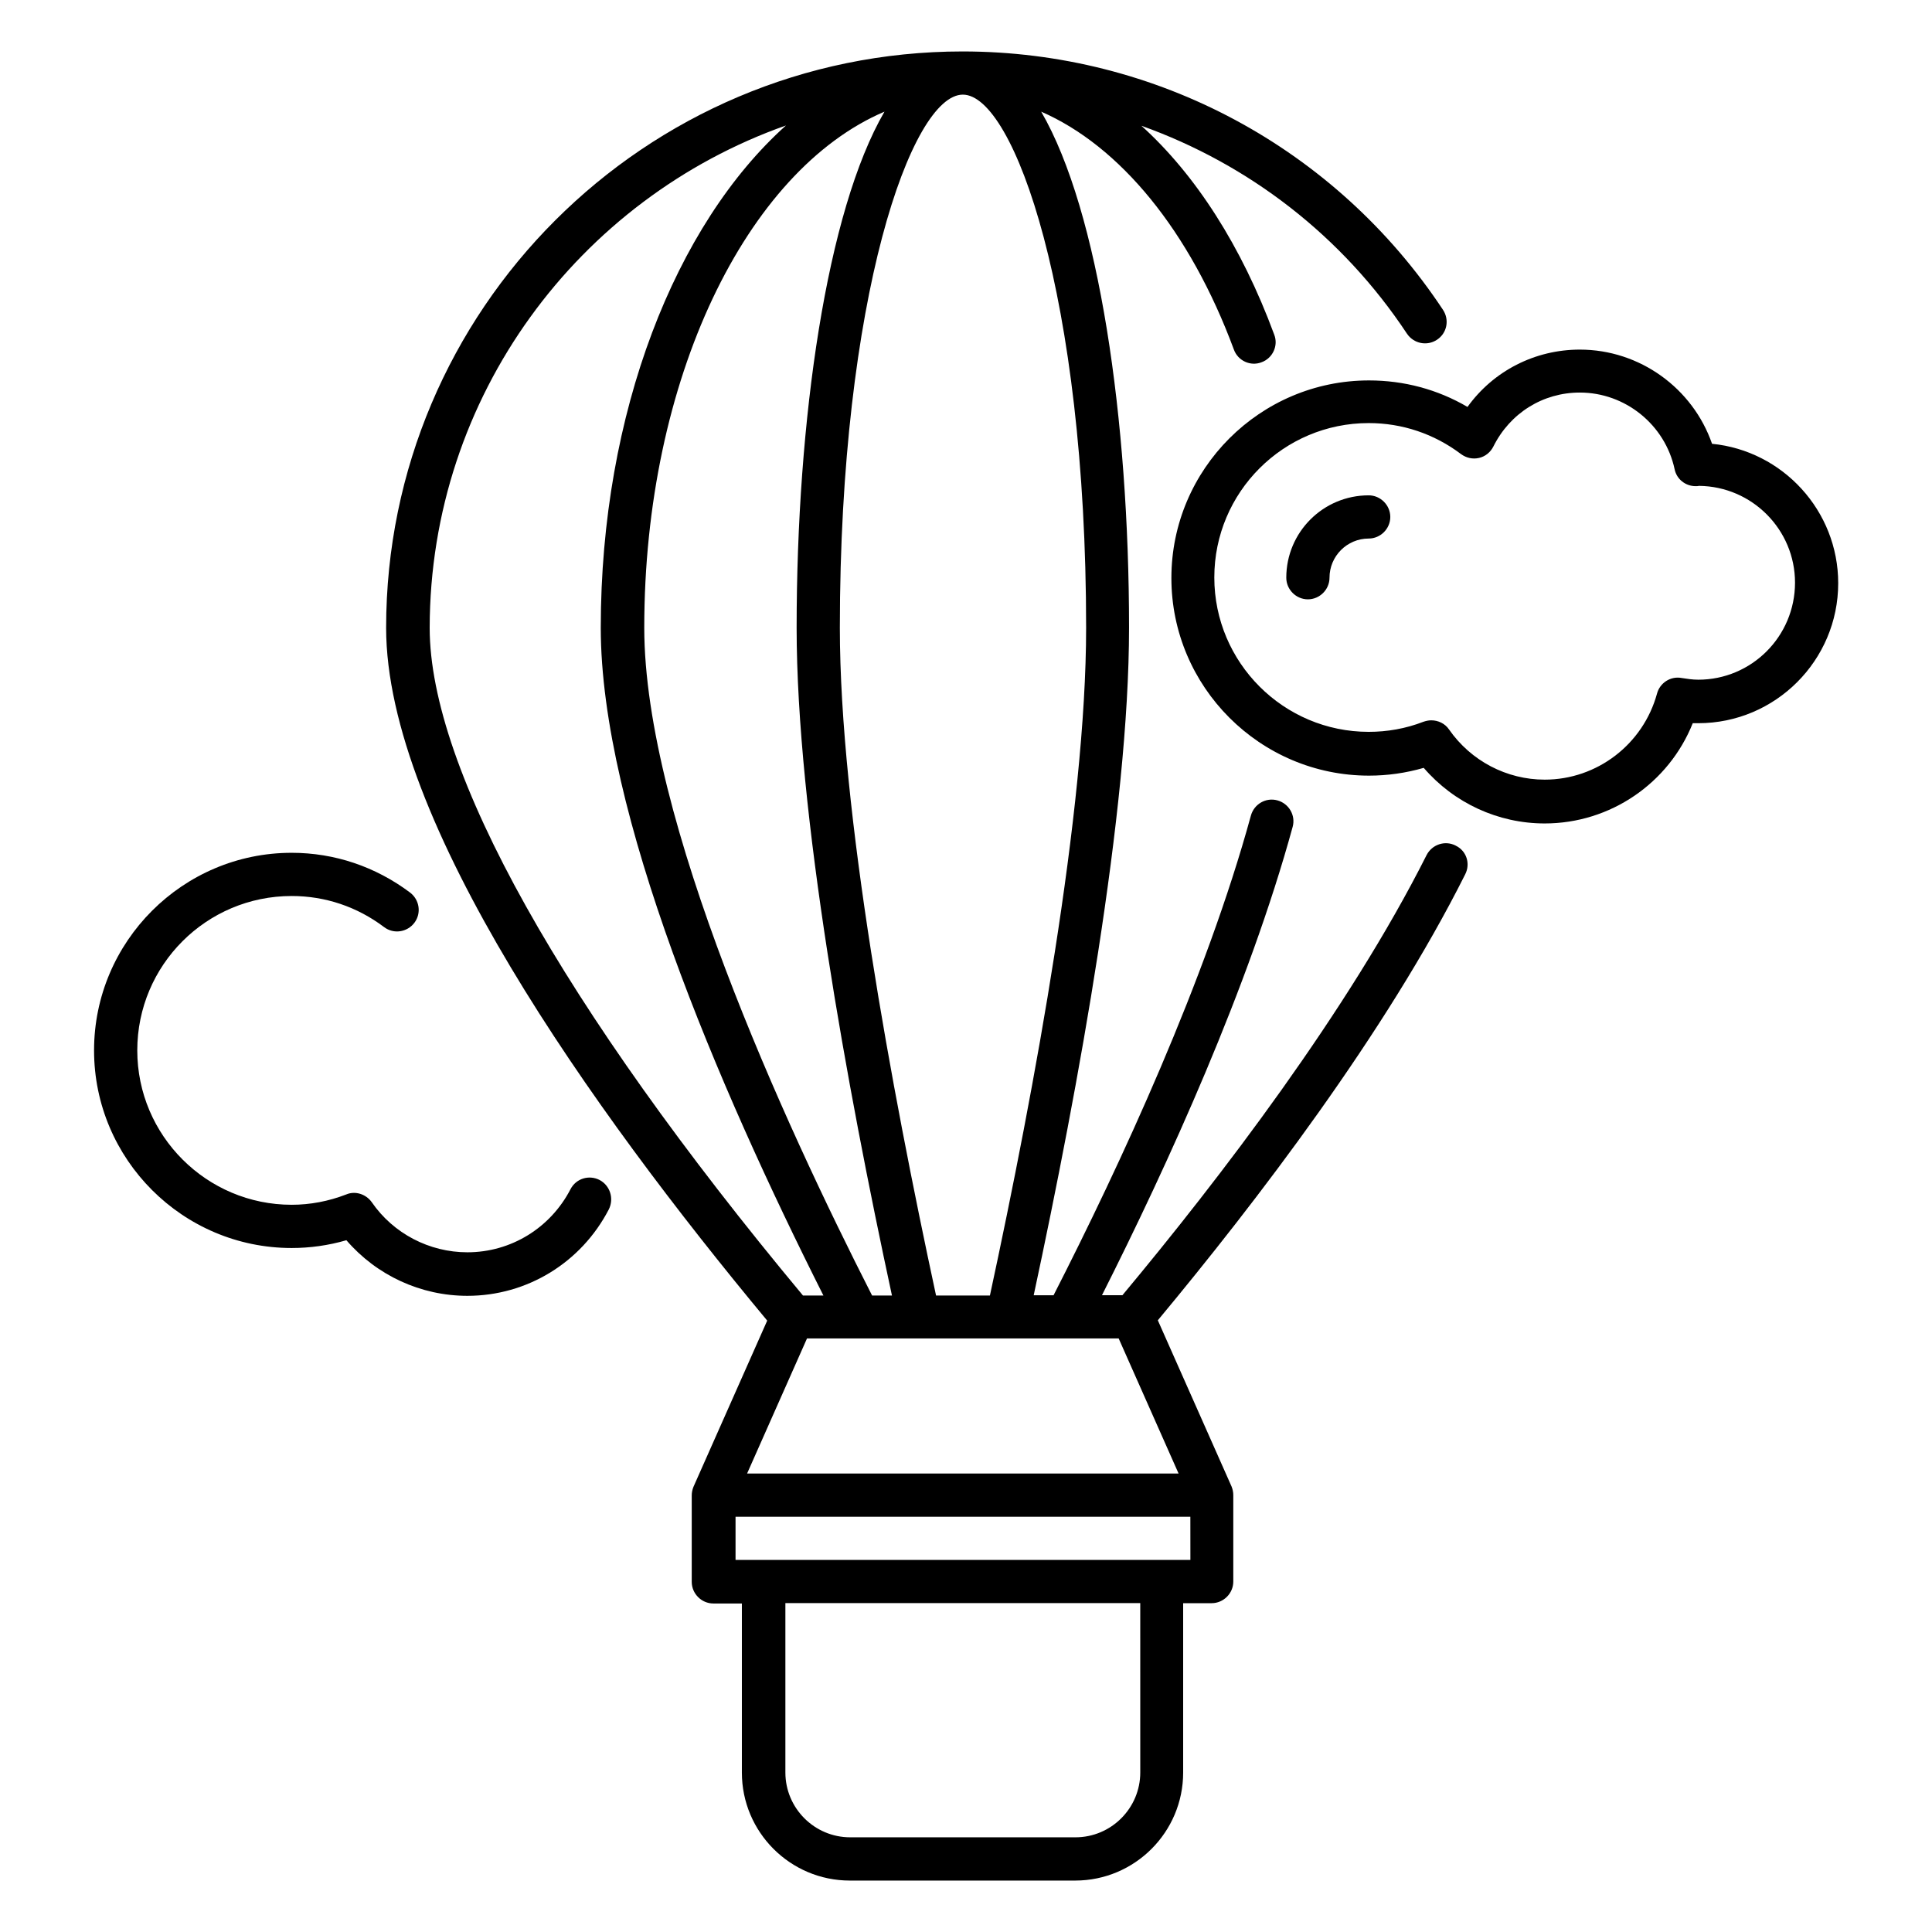 <?xml version="1.0" encoding="UTF-8"?>
<!-- Uploaded to: ICON Repo, www.svgrepo.com, Generator: ICON Repo Mixer Tools -->
<svg fill="#000000" width="800px" height="800px" version="1.1" viewBox="144 144 512 512" xmlns="http://www.w3.org/2000/svg">
 <g>
  <path d="m597.71 261.61c-5.113-14.734-19.16-24.961-35.039-24.961-11.91 0-22.902 5.648-29.77 15.191-7.938-4.656-16.871-7.023-26.105-7.023-28.855 0-52.367 23.512-52.367 52.367 0 28.855 23.512 52.367 52.367 52.367 4.887 0 9.77-0.688 14.504-2.062 8.016 9.312 19.695 14.734 32.062 14.734 17.406 0 32.898-10.688 39.234-26.566h1.449c20.457 0 37.098-16.641 37.098-37.098 0-19.242-14.734-35.117-33.434-36.949zm-3.664 62.516c-1.527 0-2.977-0.23-4.426-0.457-2.902-0.535-5.727 1.297-6.488 4.121-3.664 13.434-15.879 22.824-29.77 22.824-10.078 0-19.543-4.961-25.344-13.281-1.07-1.602-2.902-2.441-4.734-2.441-0.688 0-1.375 0.152-2.062 0.383-4.734 1.832-9.617 2.672-14.504 2.672-22.52 0-40.914-18.32-40.914-40.914s18.32-40.914 40.914-40.914c8.855 0 17.328 2.824 24.504 8.246 1.375 0.992 3.055 1.375 4.734 0.992 1.68-0.383 3.055-1.527 3.816-3.055 4.426-8.855 13.129-14.273 22.902-14.273 12.062 0 22.594 8.551 25.113 20.305 0.535 2.672 2.902 4.504 5.574 4.504 0.23 0 0.609 0 0.918-0.078 14.047 0.152 25.418 11.602 25.418 25.648-0.004 14.27-11.531 25.719-25.652 25.719z"/>
  <path d="m506.71 275.27c-12.062 0-21.832 9.77-21.832 21.832 0 3.129 2.594 5.727 5.727 5.727 3.129 0 5.727-2.594 5.727-5.727 0-5.727 4.656-10.383 10.383-10.383 3.129 0 5.727-2.594 5.727-5.727-0.004-3.125-2.602-5.723-5.731-5.723z"/>
  <path d="m302.9 456.71c-2.824-1.449-6.258-0.383-7.711 2.441-5.344 10.305-15.801 16.719-27.328 16.719-10.078 0-19.617-4.961-25.344-13.281-1.527-2.137-4.352-3.055-6.719-2.062-4.734 1.832-9.617 2.75-14.504 2.75-22.52 0-40.914-18.32-40.914-40.914s18.32-40.914 40.914-40.914c8.855 0 17.328 2.824 24.504 8.246 2.519 1.91 6.106 1.375 8.016-1.145 1.91-2.519 1.375-6.106-1.145-8.016-9.16-6.871-20-10.535-31.375-10.535-28.855 0-52.367 23.512-52.367 52.367 0 28.855 23.512 52.367 52.367 52.367 4.887 0 9.77-0.688 14.504-2.062 8.016 9.312 19.695 14.734 32.062 14.734 15.801 0 30.152-8.777 37.48-22.902 1.449-2.906 0.305-6.344-2.441-7.793z"/>
  <path d="m529.77 368.09c-2.824-1.449-6.258-0.305-7.711 2.519-20.688 41.145-54.883 85.801-80.609 116.64h-5.418c17.48-34.656 38.93-81.754 50.535-124.12 0.84-3.055-0.992-6.184-4.047-7.023-3.055-0.84-6.184 0.992-7.023 4.047-11.91 43.512-34.656 92.594-52.289 127.1h-5.266c11.832-55.191 25.266-128.24 25.266-176.95 0-54.961-7.938-110.3-23.281-136.71 20.84 9.082 39.391 31.527 51.066 63.051 1.07 2.977 4.426 4.504 7.328 3.359 2.977-1.07 4.504-4.426 3.359-7.328-8.703-23.586-20.914-42.441-35.191-55.344 28.398 10.152 53.207 29.16 70.379 55.113 1.754 2.594 5.266 3.359 7.938 1.602 2.672-1.754 3.359-5.266 1.602-7.938-28.398-42.898-76.031-68.473-127.33-68.473-84.195 0-152.75 68.473-152.75 152.75 0 51.145 54.352 127.48 100.99 183.59l-19.543 44.047c-0.305 0.762-0.457 1.527-0.457 2.289v22.902c0 3.129 2.594 5.727 5.727 5.727h7.559v44.805c0 15.801 12.824 28.625 28.625 28.625h59.695c15.801 0 28.625-12.824 28.625-28.625v-44.887h7.559c3.129 0 5.727-2.594 5.727-5.727v-22.902c0-0.762-0.152-1.527-0.457-2.289l-19.543-44.047c26.031-31.297 60.457-76.258 81.449-118.17 1.449-2.816 0.379-6.25-2.519-7.625zm-89.312 130.61 15.879 35.801h-114.35l15.879-35.801zm-62.062-325.11c-15.344 26.41-23.281 81.832-23.281 136.79 0 48.703 13.359 121.75 25.266 176.95h-5.266c-23.281-45.723-60.379-126.41-60.379-176.95 0-65.879 27.098-121.22 63.66-136.79zm53.438 136.79c0 48.395-13.664 122.06-25.496 176.95h-14.273c-11.832-54.883-25.496-128.55-25.496-176.95 0-87.555 19.008-141.3 32.594-141.3 13.586 0 32.672 53.738 32.672 141.3zm-79.543-133.13c-29.234 26.184-49.082 76.031-49.082 133.13 0 48.855 31.145 121.6 59.008 176.95h-5.418c-63.816-76.641-98.93-139.39-98.93-176.95 0.074-61.449 39.539-113.74 94.422-133.13zm93.891 436.48c0 9.465-7.711 17.176-17.176 17.176h-59.695c-9.465 0-17.176-7.711-17.176-17.176v-44.887h94.043zm13.285-56.332h-120.54v-11.449h120.53z"/>
 </g>
</svg>